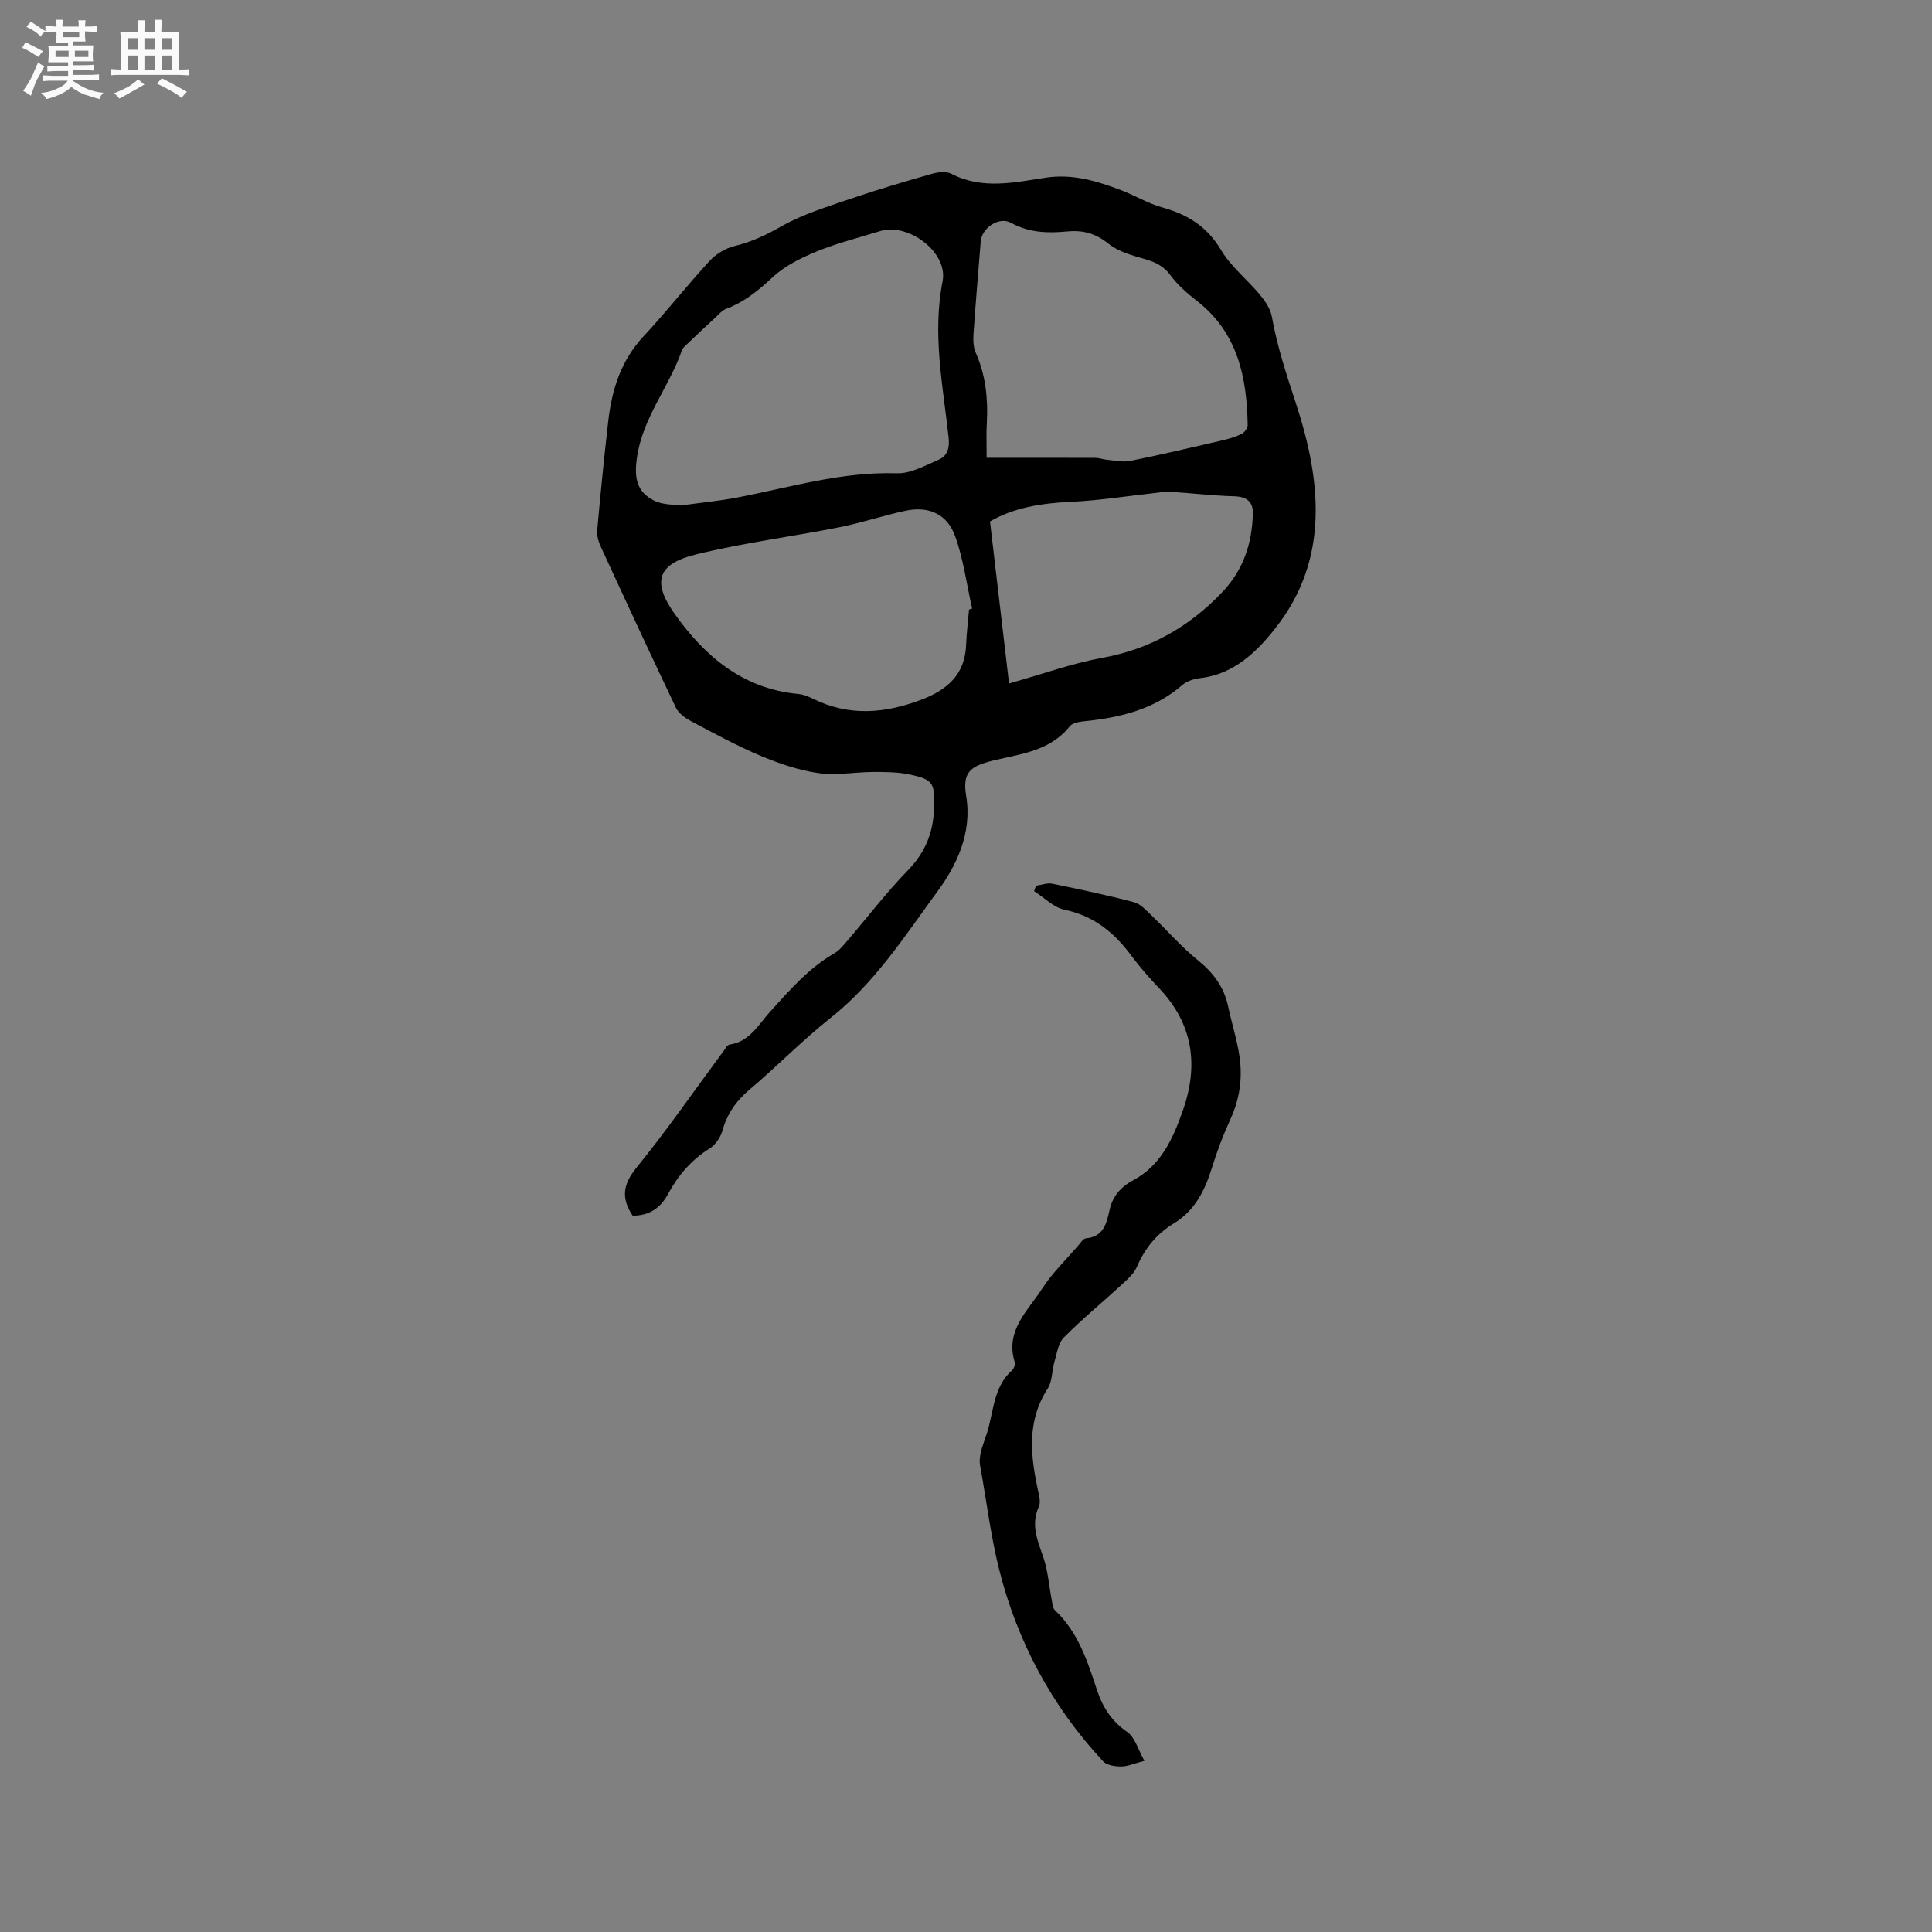 <svg enable-background="new 0 0 400 400" viewBox="0 0 400 400" xmlns="http://www.w3.org/2000/svg"><rect x="0" y="0" width="400" height="400" fill="#808080" stroke="none"/><path d="m6.8 9.5c.6.3 1.3.7 2.1 1.1-.4.4-.7.8-.9 1.2-.7-.4-1.3-.8-1.8-1.1s-1.1-.6-1.6-.8c.2-.4.5-.8.7-1.2.4.2.8.5 1.5.8zm.9 6.9c-.3.6-.5 1.1-.7 1.7s-.4 1.1-.6 1.7c-.6-.4-1.1-.7-1.6-1 .7-1 1.2-1.8 1.5-2.4.3-.5.6-1.1.8-1.7.3-.6.5-1.2.8-1.8.3.3.8.6 1.3.8-.7 1.3-1.2 2.2-1.5 2.7zm.1-11c.4.3 1 .7 1.7 1.1-.5.2-.8.6-1.1 1.1-.5-.6-1-1-1.4-1.2s-.9-.6-1.5-.8c.2-.4.5-.7.9-1.1.5.3.9.6 1.4.9zm10.5 13.1c1 .4 2 .6 3.1.7-.4.4-.7.8-.8 1.3-.9-.2-1.9-.6-3-.9-1-.4-2-.9-2.8-1.6-.5.4-1.1.9-1.9 1.3s-1.9.9-3.3 1.2c-.1-.3-.5-.8-1.1-1.3 1 0 2.1-.3 3.2-.8 1.2-.5 1.9-1 2.3-1.7h-3.2c-.4 0-1 0-2 .1v-1.2c1 0 1.7.1 2 .1h3.3v-1h-2.3c-.2 0-.9 0-2 .1v-1.2c1.2 0 1.9.1 2 .1h2.3v-.8h-4.1c0-.7.1-1.2.1-1.6 0-.5 0-1.1-.1-1.8h4.1v-.7h-2.5c0-.6.1-1.1.1-1.6v-.6h-.5c-.4 0-1 0-1.8.1v-1.3c1.2 0 1.9.1 2.1.1h.2c0-.3 0-.8-.1-1.4h1.4c0 .6-.1 1-.1 1.4h3.4c0-.4 0-.8-.1-1.3h1.5c0 .4-.1.9-.1 1.3.7 0 1.5 0 2.5-.1v1.2c-1 0-1.8-.1-2.5-.1v.6c0 .3 0 .8.1 1.5h-2.5v.8h4.1c0 .7-.1 1.3-.1 1.8s0 1 .1 1.5h-4.1v.8h1.4c.8 0 1.8 0 2.9-.1v1.2c-1 0-1.9-.1-2.8-.1h-1.5v1h3.2c.3 0 1 0 2.1-.1v1.2c-1.1 0-1.8-.1-2.1-.1h-3.4l-.1.1c1.4 1 2.4 1.5 3.4 1.9zm-4.1-6.7v-1.3h-2.7v1.3zm2.2-4.1v-1.1h-3.4v1.1zm1.9 4.1v-1.3h-2.8v1.3z" fill="#fafafb"/><path d="m37 6.7v2.3 5.4c1 0 1.8 0 2.2-.1v1.3c-.6 0-1.5-.1-2.5-.1h-11.9c-.7 0-1.3 0-1.8.1v-1.3c.5 0 1.1.1 2 .1v-5.2c0-1 0-1.8-.1-2.5h3.7c0-1.3 0-2.1-.1-2.5h1.5c0 .4-.1 1.3-.1 2.5h2.2c0-1.2 0-2.1-.1-2.6h1.5c0 .4-.1 1.3-.1 2.6zm-12.3 13.7c-.3-.4-.7-.8-1.1-1.1 1.1-.4 2.1-.9 2.9-1.3.8-.5 1.5-1 2.1-1.6.4.4.9.8 1.3 1.1-2.5 1.4-4.2 2.4-5.2 2.9zm3.9-10.1v-2.4h-2.2v2.4zm0 4.1v-2.9h-2.2v2.9zm3.5-4.1v-2.4h-2.2v2.4zm0 4.1v-2.9h-2.2v2.9zm.4 2.9 1-1.1c.6.3 1.4.7 2.5 1.3s2 1.1 2.7 1.5c-.4.4-.8.8-1.1 1.3-.8-.8-2.5-1.7-5.1-3zm3.1-7v-2.4h-2.1v2.4zm0 4.1v-2.9h-2.1v2.9z" fill="#fafafb"/><g fill="#000001"><path d="m130.98 251.69c-2.43-3.66-2-6.49.79-9.93 6.33-7.79 12.05-16.07 18.03-24.15.37-.5.78-1.27 1.25-1.34 4.19-.61 5.99-4.17 8.41-6.83 4.06-4.48 8-9.04 13.35-12.11.97-.56 1.74-1.53 2.5-2.41 4.21-4.91 8.15-10.08 12.64-14.71 3.62-3.73 5.3-7.82 5.43-12.95.13-5.07-.05-5.85-5.01-6.9-2.45-.52-5.04-.54-7.56-.53-3.8.01-7.69.77-11.39.23-4.08-.59-8.14-1.98-11.97-3.59-4.95-2.09-9.69-4.68-14.44-7.2-1.2-.63-2.53-1.61-3.08-2.77-5.29-11.08-10.44-22.22-15.57-33.37-.46-1.01-.82-2.22-.72-3.3.68-7.57 1.43-15.14 2.3-22.7.75-6.52 2.65-12.53 7.32-17.52 4.7-5.03 8.95-10.49 13.62-15.55 1.32-1.43 3.29-2.66 5.17-3.11 3.55-.84 6.62-2.33 9.8-4.13 4.35-2.46 9.28-3.96 14.05-5.6 5.59-1.91 11.27-3.59 16.95-5.21 1.29-.37 3.03-.59 4.12-.03 6.44 3.34 13.07 1.77 19.58.8 5.51-.82 10.45.67 15.39 2.53 2.94 1.1 5.68 2.8 8.68 3.63 5.23 1.45 9.28 3.93 12.18 8.82 2.05 3.46 5.44 6.11 8.05 9.26 1.09 1.31 2.18 2.91 2.47 4.53 1.09 6.15 3.02 11.96 4.97 17.91 5.21 15.9 7.09 32.24-4.24 46.61-3.77 4.78-8.52 9.5-15.45 10.31-1.31.15-2.82.59-3.78 1.42-5.89 5.11-12.97 6.8-20.45 7.54-1.01.1-2.34.35-2.89 1.03-4.08 5.14-10.13 5.71-15.84 7.09-4.89 1.18-6.4 2.53-5.6 7.37 1.26 7.63-2.01 14.36-5.85 19.6-6.76 9.22-13.05 19.07-22.29 26.37-5.81 4.59-11 9.97-16.67 14.75-2.79 2.35-4.67 5.01-5.65 8.51-.39 1.39-1.42 2.94-2.62 3.69-3.83 2.38-6.57 5.61-8.67 9.49-1.53 2.83-3.81 4.47-7.31 4.45zm9.85-147.02c4.34-.6 8.04-.95 11.67-1.64 10.99-2.1 21.76-5.41 33.19-5.04 2.84.09 5.82-1.6 8.6-2.79 1.9-.82 2.35-2.44 2.1-4.71-1.18-10.7-3.38-21.33-1.24-32.25 1.18-5.99-7.09-12.23-12.99-10.38-4.34 1.36-8.8 2.45-12.99 4.17-3.28 1.34-6.67 3-9.21 5.37-2.92 2.72-5.82 5.12-9.57 6.52-.91.34-1.64 1.24-2.4 1.93-1.89 1.74-3.75 3.5-5.61 5.27-.45.43-1.01.86-1.2 1.4-2.62 7.63-8.16 13.92-9.32 22.34-.59 4.26.03 7 3.58 8.79 1.73.88 3.96.78 5.39 1.02zm63.44-9.89c7.74 0 15.13-.01 22.52.02.81 0 1.62.33 2.44.4 1.59.14 3.25.53 4.76.23 6.29-1.27 12.55-2.74 18.81-4.19 1.44-.33 2.89-.74 4.21-1.37.61-.29 1.32-1.22 1.31-1.85-.17-9.93-2.06-19.17-10.54-25.74-1.99-1.54-3.95-3.27-5.43-5.27-1.45-1.96-3.2-2.77-5.41-3.4-2.59-.74-5.41-1.52-7.43-3.15-2.63-2.11-5.26-2.85-8.45-2.55-4.04.38-7.96.32-11.72-1.77-2.49-1.39-6.07 1.04-6.29 3.84-.5 6.34-1.06 12.67-1.49 19.02-.09 1.33-.07 2.84.45 4.01 2.08 4.68 2.57 9.55 2.3 14.58-.13 1.99-.04 4-.04 7.19zm-3.64 31.41c.21-.06.43-.13.64-.19-1.13-5.01-1.79-10.19-3.52-14.99-1.66-4.62-5.5-6.27-10.25-5.27-4.62.98-9.13 2.52-13.76 3.43-9.86 1.95-19.87 3.22-29.61 5.61-7.92 1.94-9.23 5.56-4.49 12.26 6.23 8.82 14.18 15.58 25.65 16.64 1.02.09 2.06.51 2.99.97 7.46 3.7 14.88 3.09 22.46.22 5.44-2.06 9.06-5.24 9.29-11.42.09-2.41.4-4.83.6-7.26zm8.28 15.32c7.03-1.98 13.05-4.17 19.25-5.3 9.87-1.79 17.93-6.34 24.81-13.52 4.47-4.66 6.27-10.19 6.42-16.4.06-2.4-1.28-3.47-3.84-3.54-4.43-.12-8.86-.65-13.29-.94-.93-.06-1.87.12-2.81.22-5.88.64-11.75 1.59-17.65 1.86-6.13.28-11.95 1.21-16.83 4.07 1.32 11.3 2.61 22.24 3.94 33.55z"/><path d="m214.51 183.38c1.11-.16 2.29-.63 3.33-.42 5.68 1.16 11.37 2.36 16.97 3.84 1.38.37 2.56 1.75 3.69 2.82 3.19 3.05 6.09 6.43 9.51 9.19 3.21 2.6 5.42 5.55 6.27 9.59.74 3.52 1.88 6.98 2.37 10.53.61 4.38 0 8.66-1.9 12.78-1.5 3.25-2.77 6.63-3.83 10.05-1.45 4.69-3.52 8.87-7.86 11.51-3.55 2.16-6.02 5.14-7.67 8.99-.62 1.45-2 2.65-3.22 3.77-3.96 3.65-8.14 7.07-11.92 10.89-1.18 1.19-1.44 3.35-1.96 5.11-.53 1.8-.41 3.96-1.37 5.45-4.44 6.85-3.55 14.05-1.95 21.38.22.99.5 2.23.12 3.05-1.76 3.8-.23 7.11.96 10.64.92 2.73 1.12 5.71 1.68 8.57.15.78.19 1.8.69 2.27 4.77 4.49 6.71 10.47 8.66 16.4 1.21 3.66 3.02 6.53 6.3 8.8 1.62 1.13 2.26 3.68 3.56 5.97-2.17.56-3.49 1.17-4.8 1.17-1.27 0-2.97-.23-3.74-1.06-10.64-11.38-17.85-24.94-21.56-39.82-1.73-6.92-2.61-14.26-3.92-21.41-.39-2.1.72-4.55 1.42-6.75 1.42-4.45 1.3-9.53 5.22-13.01.39-.35.66-1.23.51-1.72-1.98-6.48 2.71-10.53 5.64-15.09 2.1-3.27 4.99-6.04 7.54-9.01.48-.56 1.02-1.43 1.58-1.48 3.59-.3 4.28-3.04 4.86-5.72.66-3.02 2.3-4.9 5.04-6.37 5.71-3.08 8.18-8.69 10.19-14.44 3.28-9.36 2.08-17.9-4.98-25.3-2.05-2.15-4.01-4.4-5.77-6.77-3.53-4.76-7.76-8.17-13.8-9.44-2.26-.47-4.19-2.52-6.27-3.84.12-.36.27-.74.41-1.12z"/></g></svg>